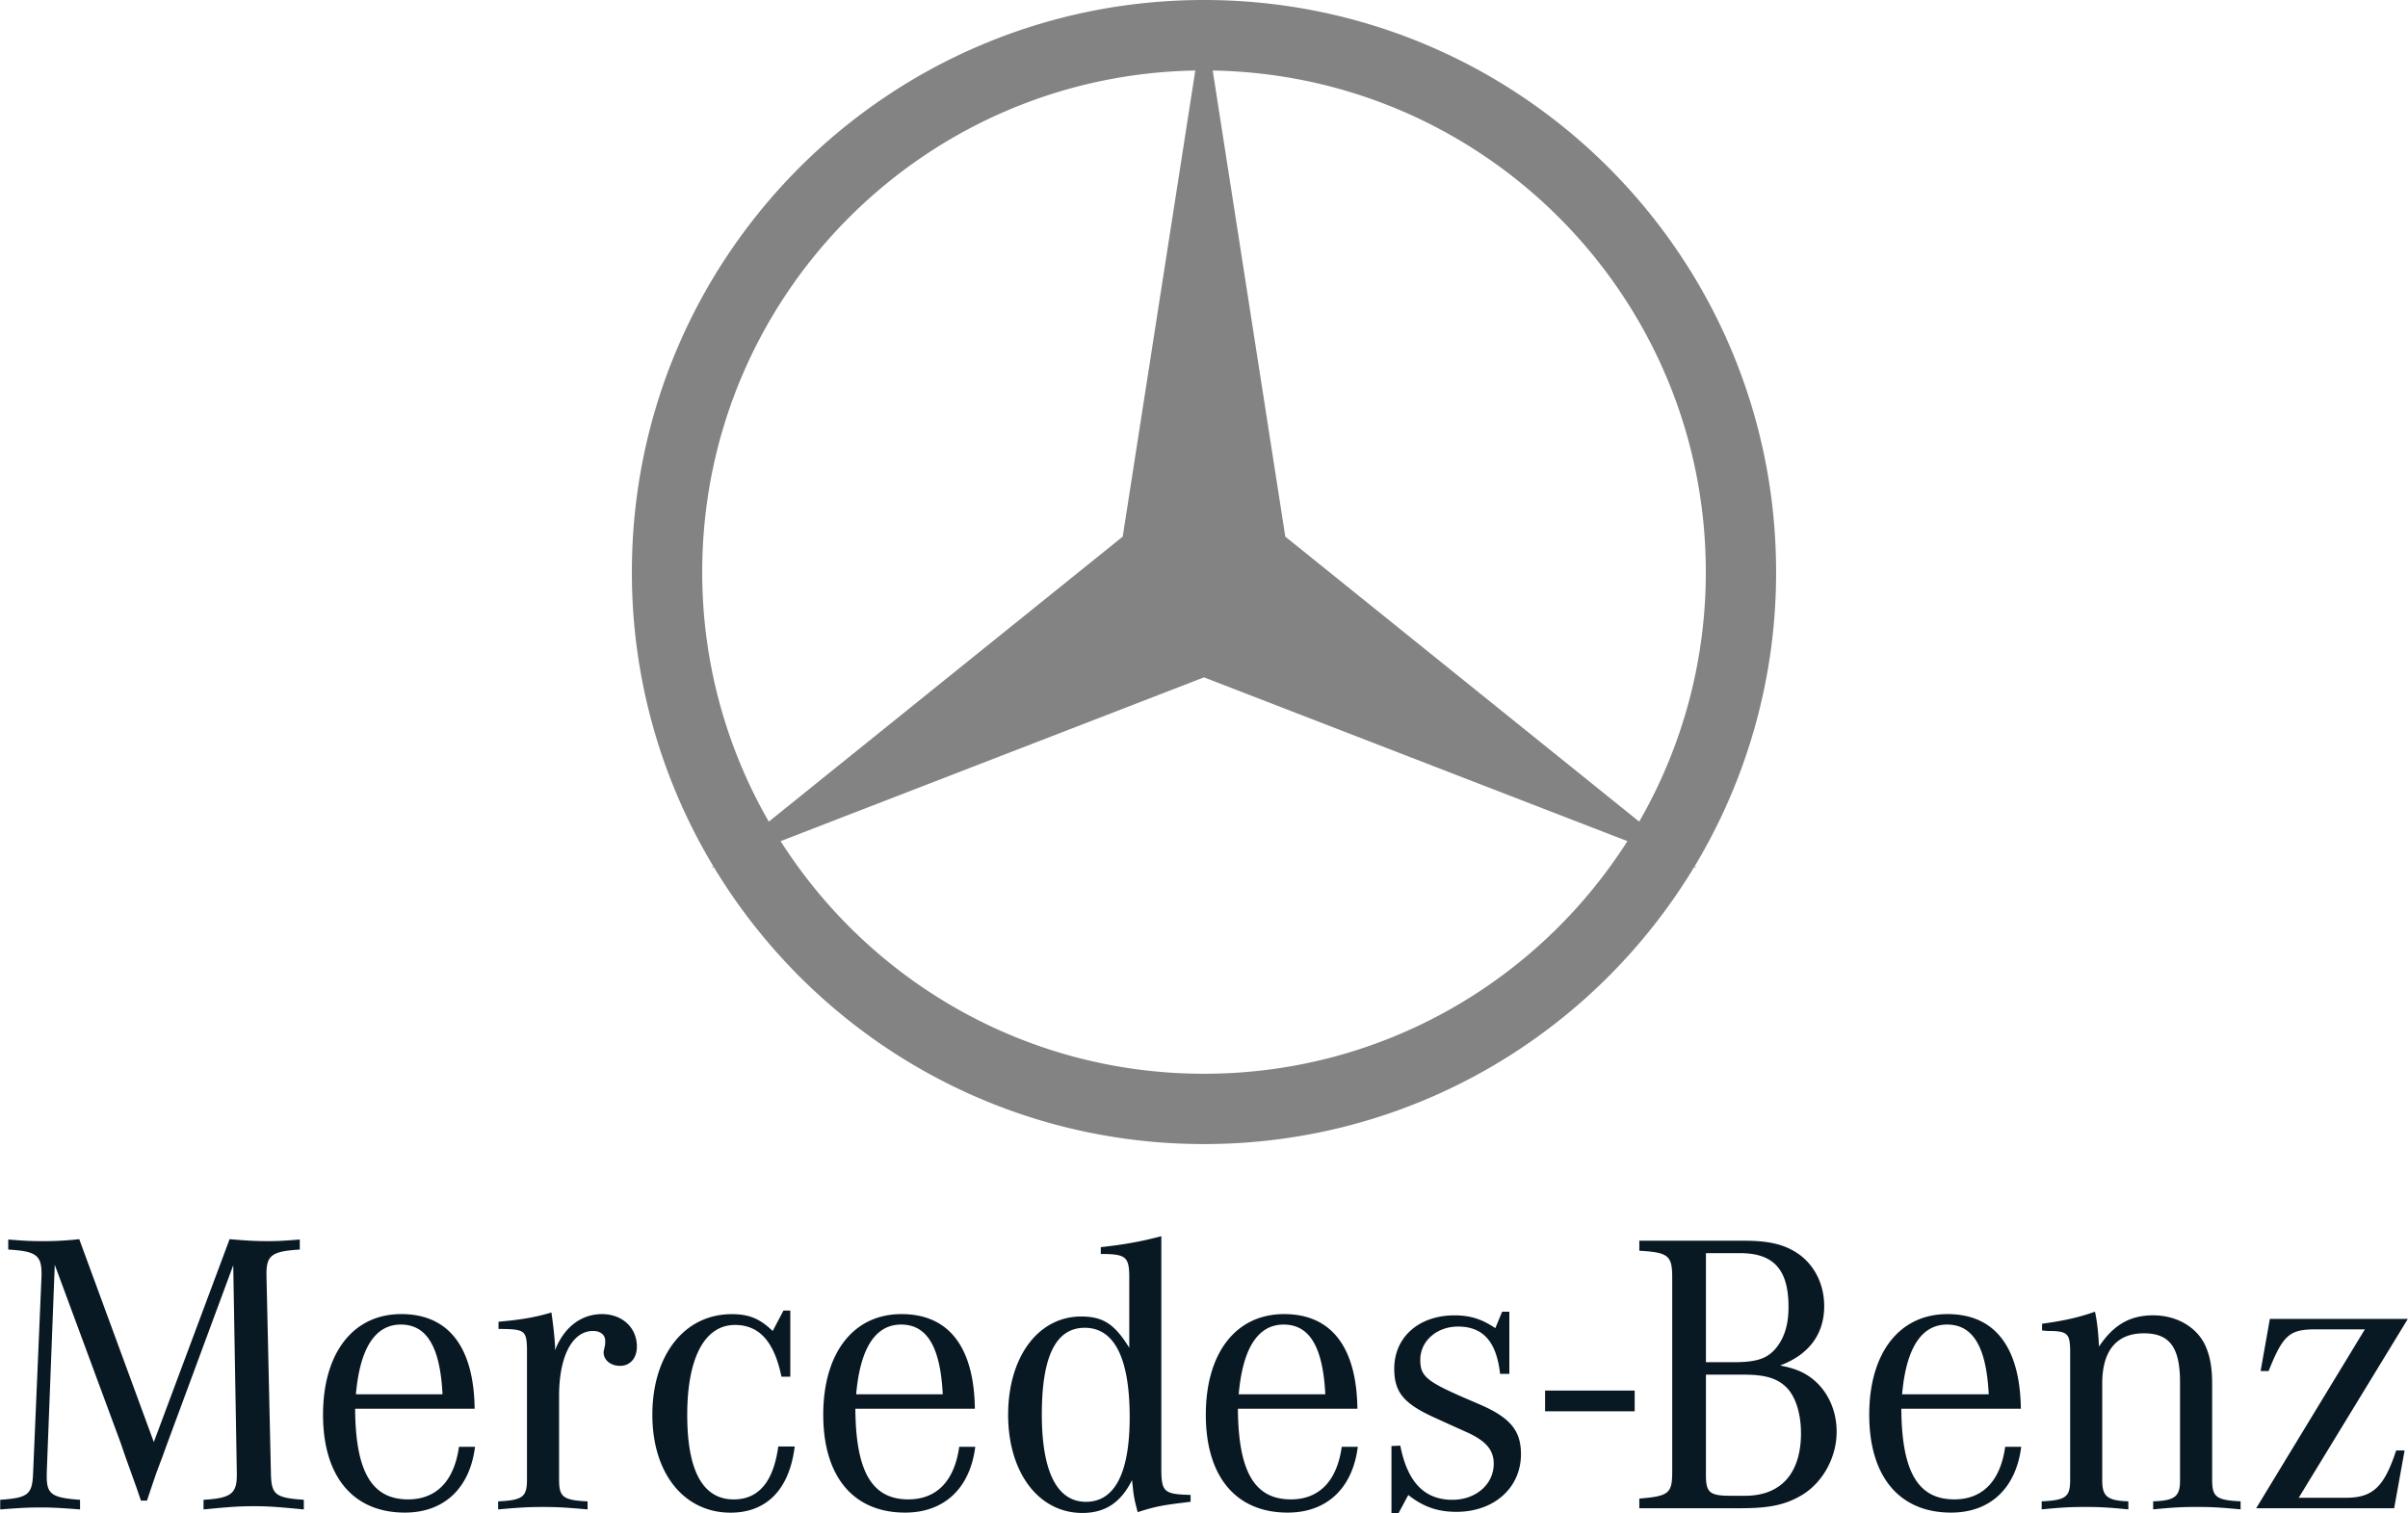 <svg xmlns="http://www.w3.org/2000/svg" width="2500" height="1571" viewBox="14.81 12.759 232.379 146.051"><path fill="#091923" d="M163.92 146.99h8.648v2.002h-8.648v-2.002zM20.076 134.848l-.773 20.094v.349c0 1.701.501 2.052 3.213 2.244v.931c-1.974-.152-2.751-.191-3.833-.191-1.085 0-1.859.039-3.872.191v-.931c2.709-.192 3.098-.503 3.175-2.593l.813-19.008v-.229c0-1.784-.543-2.17-3.212-2.324v-.97c1.507.117 2.088.156 3.173.156a30.25 30.25 0 0 0 3.679-.191l7.198 19.586 7.315-19.586c1.745.152 2.557.191 3.719.191.964 0 1.586-.039 3.056-.156v.97c-2.631.154-3.215.54-3.215 2.282v.271l.427 19.008c.042 2.09.388 2.398 3.176 2.593v.931c-2.438-.232-3.369-.312-4.839-.312-1.473 0-2.402.076-4.84.312v-.931c2.631-.153 3.212-.581 3.212-2.397v-.191l-.345-20.055-6.39 17.264-.463 1.279-.542 1.43-.506 1.476-.425 1.276h-.581l-.424-1.238-.544-1.514-.541-1.508-.465-1.354-6.346-17.155zm29.067 12.504c.388-4.451 1.857-6.732 4.335-6.732 2.517 0 3.794 2.167 4.025 6.732h-8.36zm5.034 10.142c-3.523 0-5.074-2.71-5.109-8.749h11.536c-.079-5.961-2.518-9.136-7.087-9.136-4.642 0-7.547 3.756-7.547 9.718 0 5.961 2.906 9.444 7.897 9.444 3.794 0 6.273-2.363 6.773-6.349h-1.55c-.464 3.29-2.167 5.072-4.913 5.072zm8.73-16.453v-.695c2.205-.193 3.523-.425 5.109-.891.194 1.434.271 2.051.348 3.214v.427c.854-2.207 2.515-3.486 4.53-3.486 1.934 0 3.368 1.279 3.368 3.139 0 1.123-.658 1.857-1.626 1.857-.89 0-1.586-.543-1.586-1.315 0-.077.04-.229.075-.39l.077-.385v-.352c0-.542-.465-.928-1.162-.928-2.01 0-3.287 2.438-3.287 6.271v8.089c0 1.668.385 1.977 2.748 2.092v.775c-2.132-.191-2.944-.234-4.299-.234-1.393 0-2.205.043-4.333.234v-.775c2.359-.115 2.785-.424 2.785-2.092v-12.654c-.037-1.666-.233-1.857-2.243-1.898l-.504-.003zm28.164-1.777v6.389h-.854c-.697-3.371-2.128-4.996-4.488-4.996-2.906 0-4.607 3.138-4.607 8.673 0 5.418 1.509 8.167 4.489 8.167 2.4 0 3.832-1.702 4.297-5.107h1.586c-.504 4.143-2.71 6.387-6.192 6.387-4.491 0-7.547-3.795-7.547-9.444 0-5.771 3.095-9.718 7.663-9.718 1.665 0 2.71.427 3.951 1.627l1.042-1.975h.661v-.003zm6.356 8.088c.387-4.451 1.856-6.732 4.335-6.732 2.516 0 3.793 2.167 4.023 6.732h-8.358zm5.032 10.142c-3.523 0-5.07-2.71-5.109-8.749h11.534c-.077-5.961-2.518-9.136-7.082-9.136-4.648 0-7.552 3.756-7.552 9.718 0 5.961 2.903 9.444 7.9 9.444 3.793 0 6.271-2.363 6.772-6.349h-1.548c-.464 3.29-2.167 5.072-4.915 5.072zm17.145.235c-2.787 0-4.257-2.906-4.257-8.438 0-5.61 1.354-8.36 4.142-8.36 2.866 0 4.337 2.941 4.337 8.635-.001 5.375-1.434 8.163-4.222 8.163zm7.277-3.293v-22.348c-1.935.518-3.675.825-5.842 1.057v.66c2.438 0 2.748.271 2.748 2.283v6.773c-1.432-2.321-2.555-3.02-4.646-3.02-4.141 0-7.046 3.909-7.046 9.483 0 5.575 2.94 9.481 7.162 9.481 2.206 0 3.716-1.006 4.799-3.172.154 1.471.154 1.625.543 3.094 1.585-.504 2.245-.658 4.529-.928l.58-.076v-.658c-2.594-.077-2.827-.268-2.827-2.629zm7.469-7.084c.387-4.451 1.857-6.732 4.336-6.732 2.516 0 3.791 2.167 4.023 6.732h-8.359zm5.033 10.142c-3.525 0-5.07-2.71-5.111-8.749h11.535c-.078-5.961-2.516-9.136-7.082-9.136-4.648 0-7.55 3.756-7.55 9.718 0 5.961 2.902 9.444 7.898 9.444 3.793 0 6.27-2.363 6.771-6.349h-1.549c-.461 3.29-2.167 5.072-4.912 5.072zm9.711 1.317v-6.467l.852-.037c.695 3.524 2.322 5.228 5.033 5.228 2.281 0 3.986-1.511 3.986-3.481 0-1.316-.734-2.205-2.634-3.059l-1.47-.66-1.78-.812c-2.829-1.315-3.718-2.4-3.718-4.646 0-3.059 2.398-5.146 5.807-5.146 1.51 0 2.635.348 3.949 1.234l.656-1.586h.697v6h-.892c-.351-3.098-1.626-4.566-4.063-4.566-2.051 0-3.642 1.394-3.642 3.213 0 1.547.581 2.053 4.104 3.6l1.627.699c2.939 1.273 3.988 2.515 3.988 4.8 0 3.252-2.595 5.571-6.23 5.571-1.782 0-3.176-.465-4.646-1.625l-.933 1.74h-.692zm34.028-13.356c2.05 0 3.211.35 4.103 1.238.891.894 1.396 2.557 1.396 4.412 0 3.871-1.938 6.041-5.382 6.041h-1.393c-2.053 0-2.4-.312-2.4-2.015v-9.679l3.676.003zm-3.679-11.73h3.291c3.252 0 4.683 1.59 4.683 5.188 0 1.78-.425 3.06-1.276 4.063-.852.971-1.896 1.277-4.062 1.277h-2.633v-10.529h-.003v.001zm11.418 5.11c0-2.013-.85-3.791-2.322-4.917-1.314-.967-2.822-1.391-5.342-1.391h-10.18v.967c2.789.156 3.174.465 3.174 2.555v18.773c0 2.091-.312 2.359-3.174 2.595v.931h9.793c2.863 0 4.414-.351 6.041-1.357 1.934-1.238 3.211-3.6 3.211-6.034 0-2.095-.891-3.99-2.4-5.147-.811-.619-1.664-.972-3.059-1.24 2.79-1.05 4.258-3.025 4.258-5.735zm7.52 8.517c.389-4.451 1.859-6.732 4.338-6.732 2.514 0 3.793 2.167 4.023 6.732h-8.361zm5.035 10.142c-3.523 0-5.074-2.71-5.111-8.749h11.537c-.078-5.961-2.518-9.136-7.086-9.136-4.645 0-7.549 3.756-7.549 9.718 0 5.961 2.904 9.444 7.896 9.444 3.793 0 6.271-2.363 6.774-6.349h-1.549c-.461 3.29-2.164 5.072-4.912 5.072zm8.473-16.299v-.655c2.246-.312 3.562-.619 5.108-1.162.196.894.313 1.897.388 3.368 1.395-2.092 2.98-3.018 5.227-3.018 2.324 0 4.334 1.195 5.111 3.094.389.931.582 2.013.582 3.482v9.291c0 1.666.387 1.975 2.746 2.09v.775c-2.051-.195-2.824-.232-4.218-.232-1.435 0-2.207.037-4.222.232v-.775c2.09-.074 2.594-.463 2.594-2.011v-9.485c0-3.367-1.006-4.724-3.482-4.724-2.635 0-4.027 1.667-4.027 4.839v9.37c0 1.548.506 1.937 2.52 2.011v.775c-2.014-.195-2.787-.232-4.182-.232-1.355 0-2.17.037-4.182.232v-.775c2.359-.115 2.748-.424 2.748-2.09v-12.539c-.039-1.591-.271-1.82-2.205-1.82-.12 0-.311-.041-.506-.041zm20.666 17.153 10.49-17.266h-4.762c-2.514 0-3.137.54-4.529 4.025h-.771l.891-5.032h13.316l-10.53 17.265h4.527c2.635 0 3.717-1.043 4.879-4.568h.813l-1.005 5.576h-13.319z"/><path fill="#838383" d="M178.357 96.382a54.964 54.964 0 0 0 7.861-28.404c0-30.497-24.724-55.219-55.22-55.219-30.497 0-55.219 24.723-55.219 55.219a54.953 54.953 0 0 0 7.863 28.404l-.201.161.24-.093c9.665 16.026 27.238 26.747 47.317 26.747 20.08 0 37.651-10.721 47.315-26.747l.24.093-.196-.161zm1.077-28.404a48.168 48.168 0 0 1-6.428 24.094l-34.16-27.513-7.006-44.992c26.359.45 47.594 21.944 47.594 48.411zm-96.866 0c0-26.466 21.233-47.96 47.592-48.411l-7.006 44.992-34.16 27.513a48.183 48.183 0 0 1-6.426-24.094zM131 116.41c-17.186 0-32.271-8.96-40.867-22.455L131 78.145l40.867 15.811C163.27 107.45 148.188 116.41 131 116.41z"/></svg>